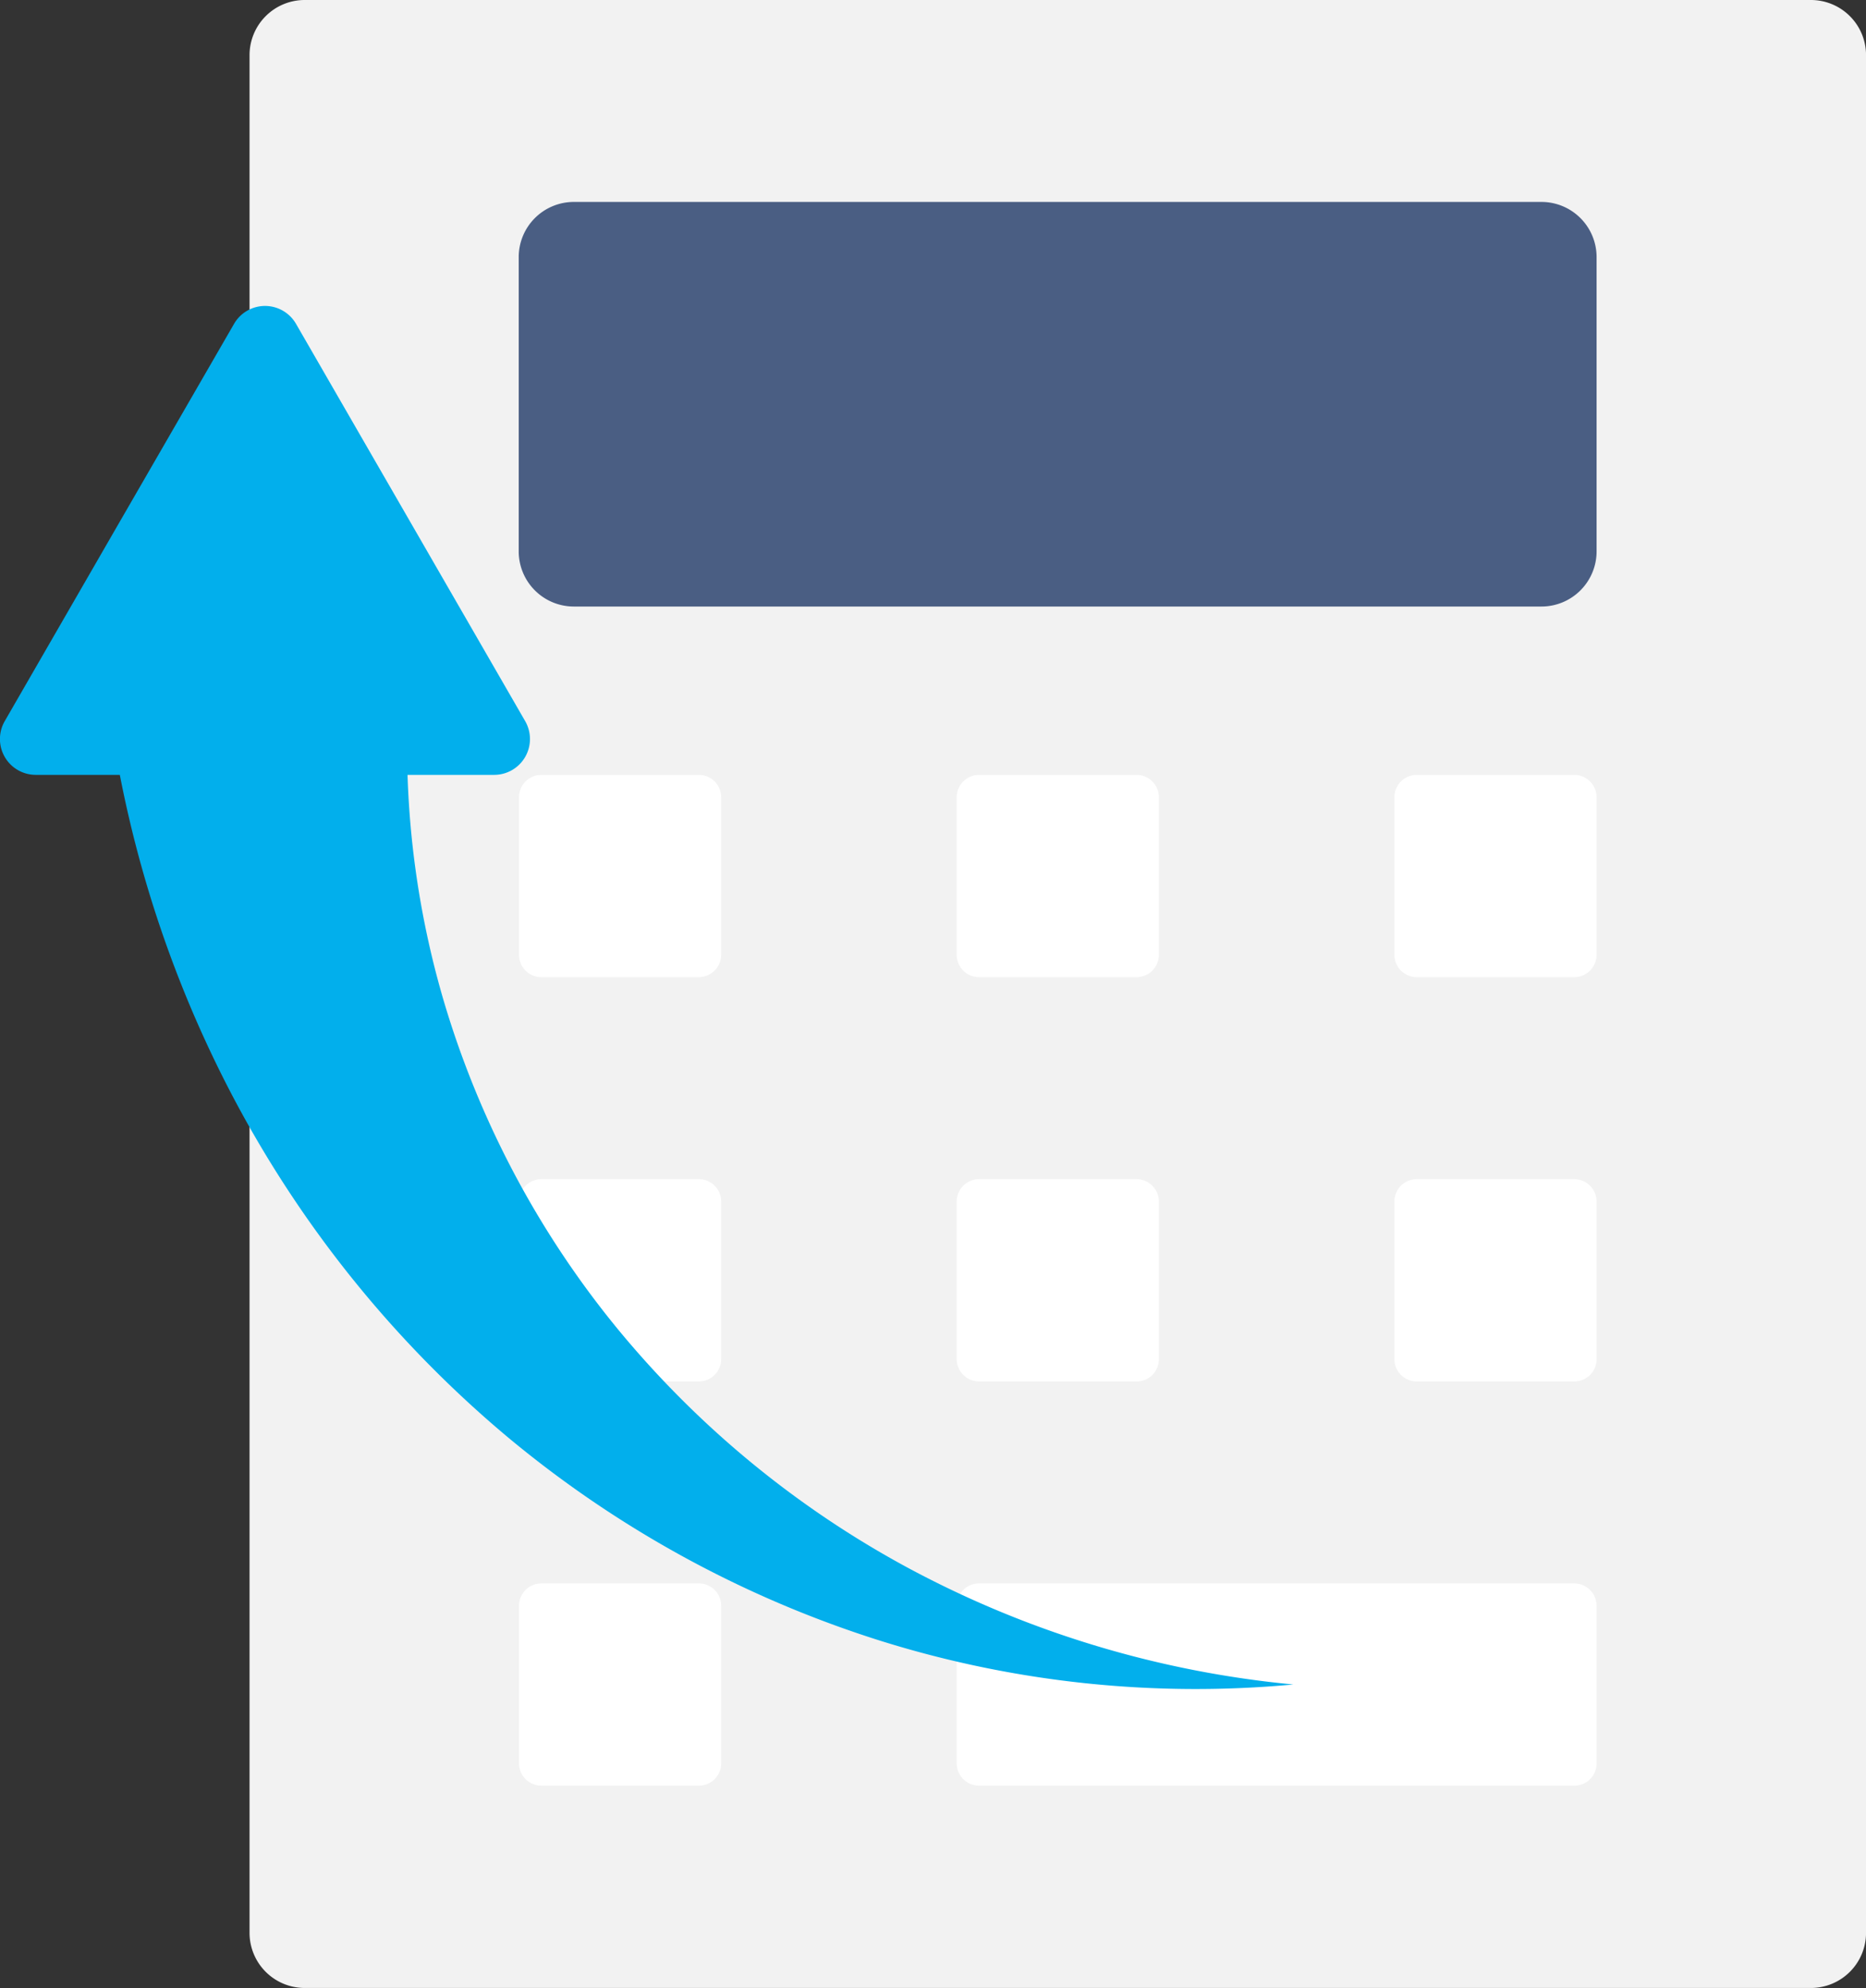 <svg xmlns="http://www.w3.org/2000/svg" width="47.992" height="51.102" viewBox="0 0 47.992 51.102">
    <rect x="0" y="0" width="47.992" height="51.102" fill="#333333" stroke="none"/>
    <defs>
        <style>
            .cls-1{fill:none}.cls-2{clip-path:url(#clip-path)}.cls-3{fill:#f2f2f2}.cls-4{fill:#4a5e83}.cls-5{fill:#fff}.cls-6{fill:#02afec}
        </style>
        <clipPath id="clip-path">
            <path d="M0 0h47.993v51.101H0z" class="cls-1"/>
        </clipPath>
    </defs>
    <g id="Component_2" class="cls-2" data-name="Component 2">
        <path id="Path_4752" d="M308.948 217.411h-38.741a1.418 1.418 0 0 1-1.417-1.417v-48.267a1.418 1.418 0 0 1 1.417-1.417h38.741a1.418 1.418 0 0 1 1.417 1.417v48.267a1.418 1.418 0 0 1-1.417 1.417z" class="cls-3" data-name="Path 4752" transform="translate(-262.372 -166.31)"/>
        <path id="Path_4753" d="M304.135 183.489h-24.888a1.418 1.418 0 0 1-1.417-1.417v-7.566a1.418 1.418 0 0 1 1.417-1.417h24.888a1.418 1.418 0 0 1 1.417 1.417v7.566a1.418 1.418 0 0 1-1.417 1.417z" class="cls-4" data-name="Path 4753" transform="translate(-264.489 -167.898)"/>
        <path id="Path_4754" d="M282.465 197.52h-4.051a.574.574 0 0 1-.574-.574v-4.051a.574.574 0 0 1 .574-.574h4.051a.574.574 0 0 1 .574.574v4.051a.579.579 0 0 1-.574.574z" class="cls-5" data-name="Path 4754" transform="translate(-264.491 -172.402)"/>
        <path id="Path_4755" d="M297.165 197.52h-4.051a.574.574 0 0 1-.574-.574v-4.051a.574.574 0 0 1 .574-.574h4.051a.574.574 0 0 1 .574.574v4.051a.574.574 0 0 1-.574.574z" class="cls-5" data-name="Path 4755" transform="translate(-267.934 -172.402)"/>
        <path id="Path_4756" d="M311.865 197.52h-4.051a.574.574 0 0 1-.574-.574v-4.051a.574.574 0 0 1 .574-.574h4.051a.574.574 0 0 1 .574.574v4.051a.574.574 0 0 1-.574.574z" class="cls-5" data-name="Path 4756" transform="translate(-271.377 -172.402)"/>
        <path id="Path_4757" d="M282.465 211.09h-4.051a.574.574 0 0 1-.574-.574v-4.051a.574.574 0 0 1 .574-.574h4.051a.574.574 0 0 1 .574.574v4.051a.574.574 0 0 1-.574.574z" class="cls-5" data-name="Path 4757" transform="translate(-264.491 -175.58)"/>
        <path id="Path_4758" d="M297.165 211.09h-4.051a.574.574 0 0 1-.574-.574v-4.051a.574.574 0 0 1 .574-.574h4.051a.574.574 0 0 1 .574.574v4.051a.569.569 0 0 1-.574.574z" class="cls-5" data-name="Path 4758" transform="translate(-267.934 -175.58)"/>
        <path id="Path_4759" d="M311.865 211.09h-4.051a.574.574 0 0 1-.574-.574v-4.051a.574.574 0 0 1 .574-.574h4.051a.574.574 0 0 1 .574.574v4.051a.569.569 0 0 1-.574.574z" class="cls-5" data-name="Path 4759" transform="translate(-271.377 -175.58)"/>
        <path id="Path_4760" d="M282.465 224.66h-4.051a.574.574 0 0 1-.574-.574v-4.051a.574.574 0 0 1 .574-.574h4.051a.574.574 0 0 1 .574.574v4.051a.574.574 0 0 1-.574.574z" class="cls-5" data-name="Path 4760" transform="translate(-264.491 -178.759)"/>
        <path id="Path_4761" d="M308.422 224.66h-15.308a.574.574 0 0 1-.574-.574v-4.051a.574.574 0 0 1 .574-.574h15.308a.574.574 0 0 1 .574.574v4.051a.569.569 0 0 1-.574.574z" class="cls-5" data-name="Path 4761" transform="translate(-267.934 -178.759)"/>
        <path id="Path_4762" d="M271.815 186.7a23.219 23.219 0 0 0 .8 9.052 24.074 24.074 0 0 0 4.419 8.378 25.11 25.11 0 0 0 7.62 6.264 26.145 26.145 0 0 0 9.817 2.948 27.127 27.127 0 0 1-10.576-1.11 28.223 28.223 0 0 1-9.672-5.284 29.123 29.123 0 0 1-7.129-8.914 30.116 30.116 0 0 1-3.255-11.341l-.008-.1a4.012 4.012 0 0 1 7.995-.674 4.412 4.412 0 0 1-.011.781z" class="cls-6" data-name="Path 4762" transform="translate(-261.208 -170.042)"/>
        <path id="Path_4763" d="M266.429 177.039a.92.92 0 0 1 1.593 0l2.948 5.108 2.948 5.108a.921.921 0 0 1-.8 1.378h-11.789a.921.921 0 0 1-.8-1.378l2.948-5.108z" class="cls-6" data-name="Path 4763" transform="translate(-260.409 -168.715)"/>
    </g>
</svg>
